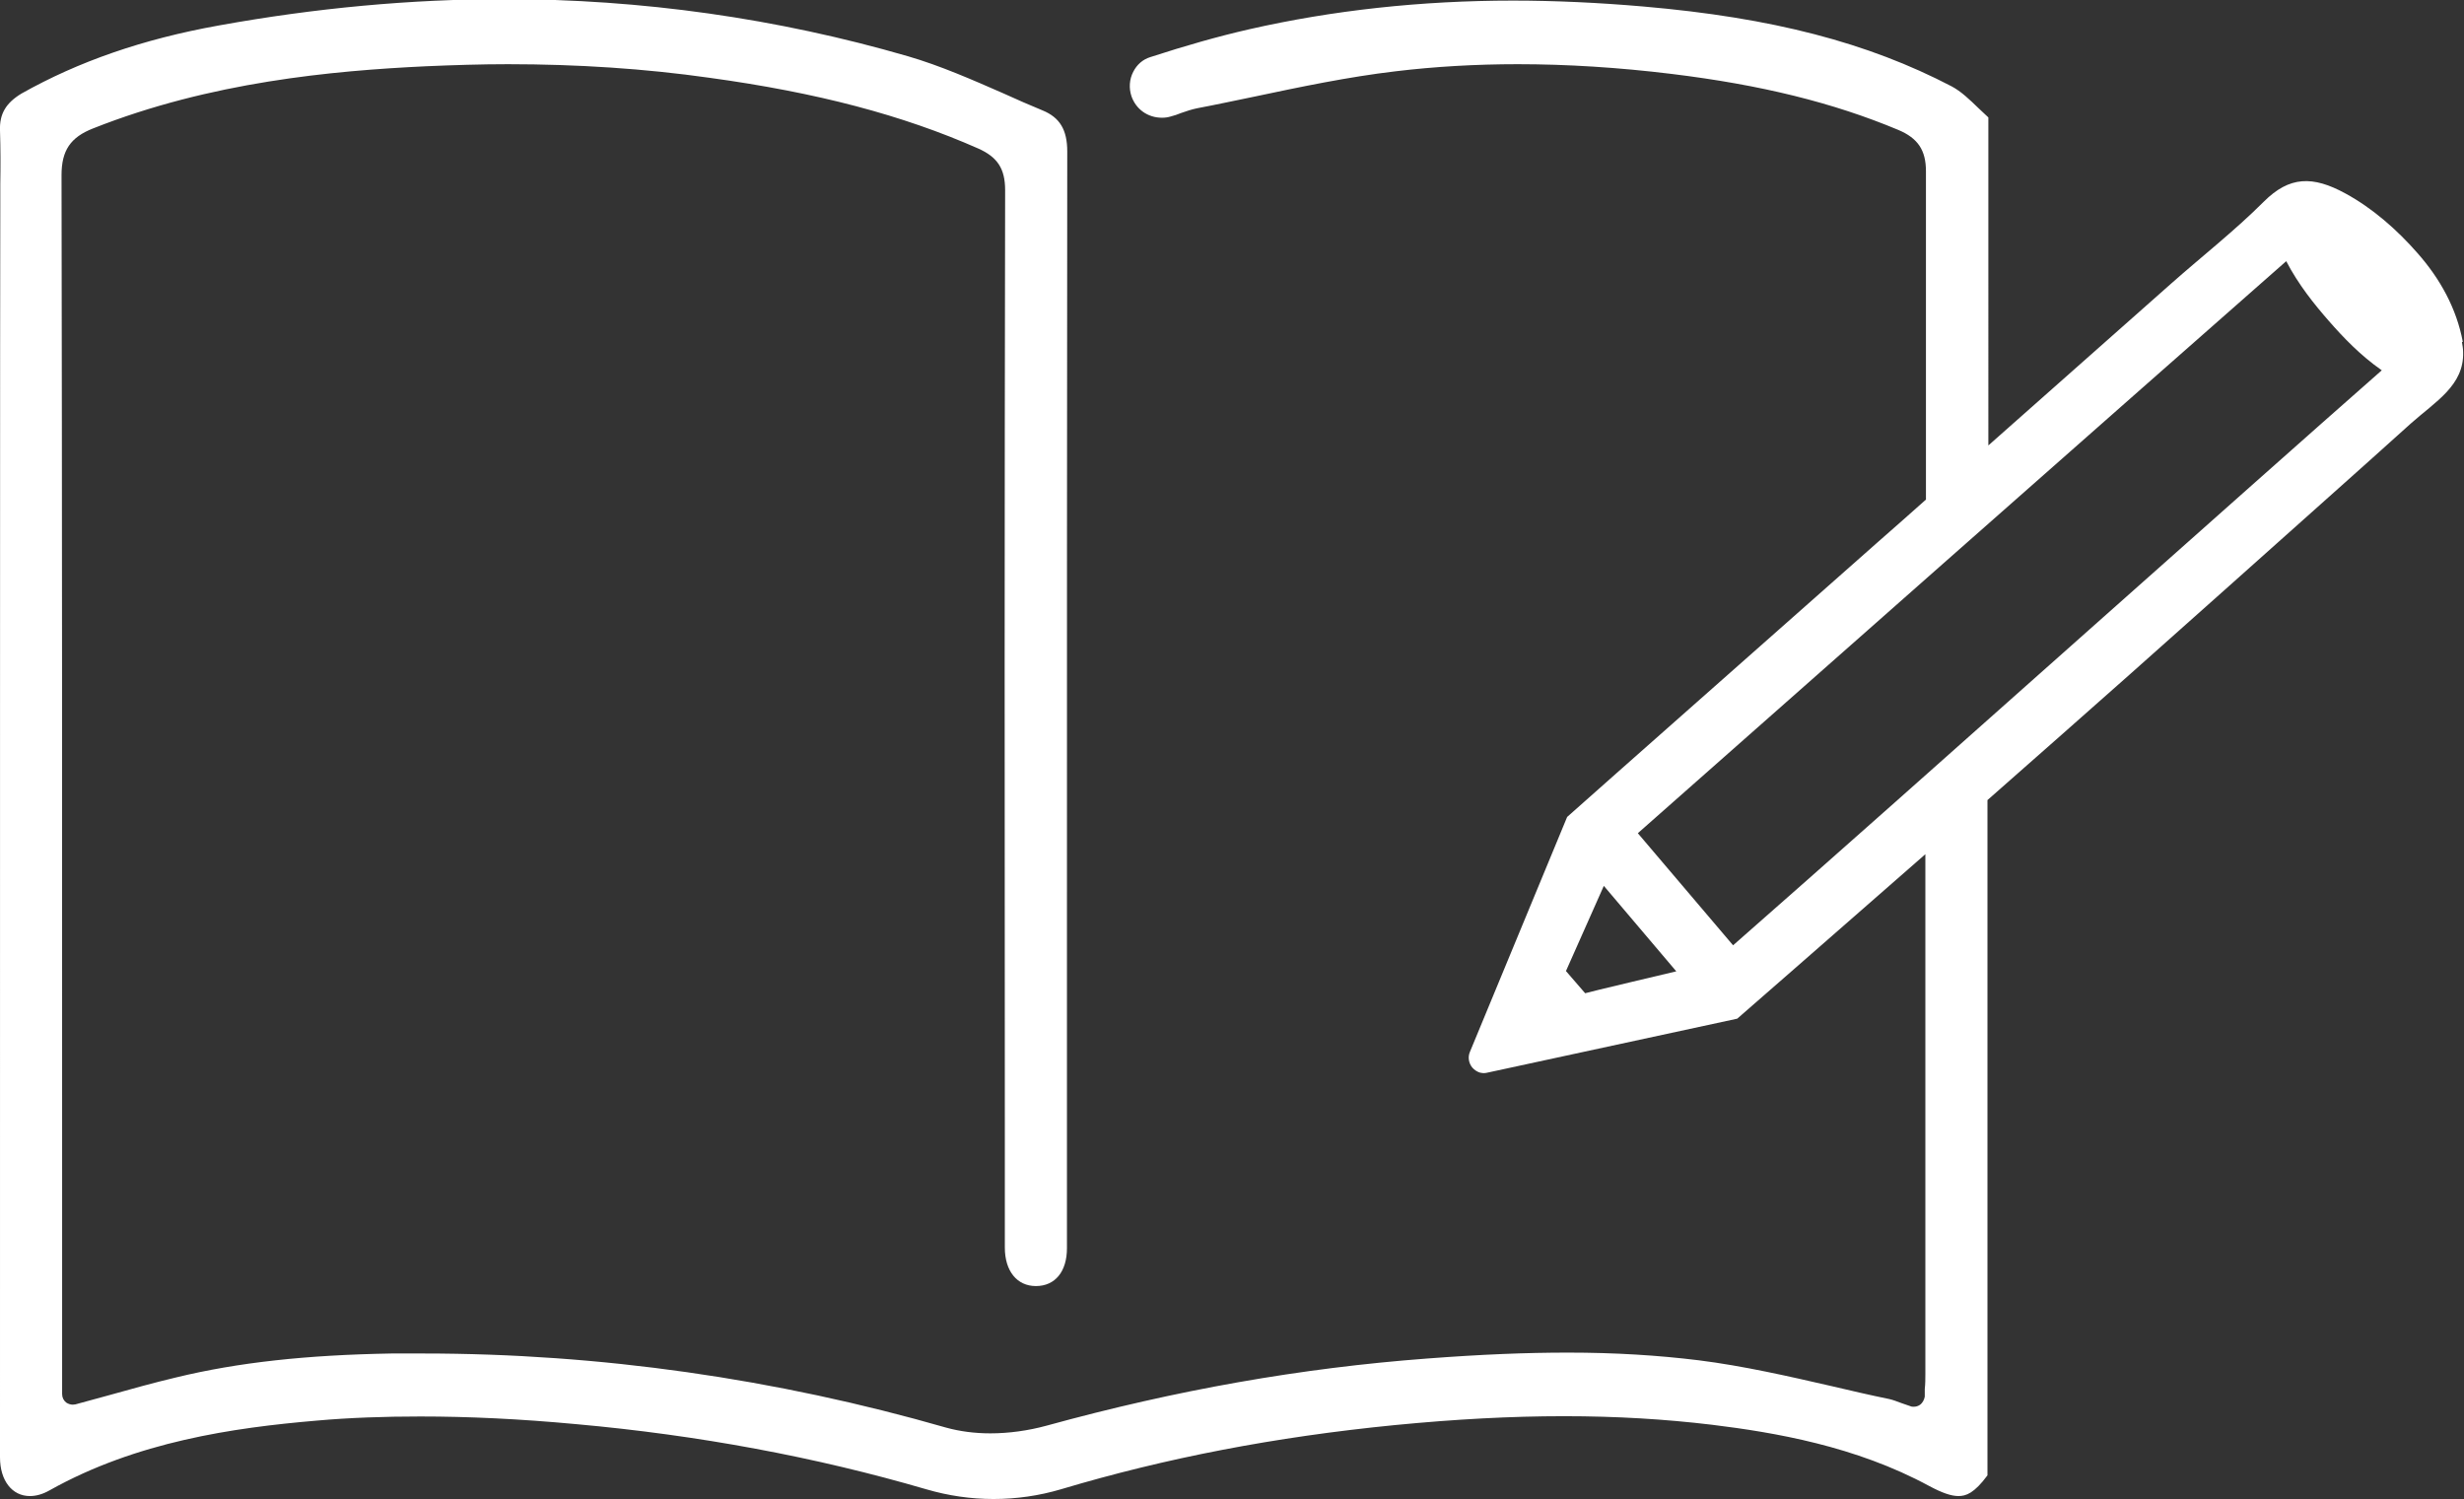 <?xml version="1.0" encoding="UTF-8"?>
<svg id="_レイヤー_2" data-name="レイヤー 2" xmlns="http://www.w3.org/2000/svg" viewBox="0 0 83.3 50.68">
  <rect x="0" y="0" width="83.3" height="50.68" fill="#333333" stroke="none"/>
  <defs>
    <style>
      .cls-1 {
        fill: #fff;
      }
    </style>
  </defs>
  <g id="_レイヤー_1-2" data-name="レイヤー 1">
    <path class="cls-1" d="M83.26,11.56c-.21-1.13-.77-2.14-1.53-3-.69-.79-1.52-1.52-2.44-2.02-1.1-.6-1.89-.59-2.76.28-.97.97-2.08,1.84-3.11,2.75-2.07,1.83-4.13,3.66-6.2,5.49V3.97c-.11-.1-.22-.21-.33-.31-.3-.29-.59-.57-.91-.74-2.84-1.48-6.05-2.32-10.42-2.7-1.5-.13-2.99-.2-4.41-.2-3.11,0-6.11.33-8.92.97-1.05.24-2.14.55-3.34.94-.26.08-.46.26-.58.5-.13.25-.15.55-.06.82.15.44.55.73,1.03.73.1,0,.19-.01.29-.04.12-.03.24-.07.36-.12.17-.06.35-.12.54-.16.64-.12,1.28-.26,1.92-.39,1.56-.33,3.18-.67,4.79-.86,1.33-.16,2.72-.24,4.13-.24,1.66,0,3.42.11,5.21.33,3.02.37,5.45.97,7.65,1.89.67.28.94.69.94,1.4,0,3.7,0,7.4,0,11.1-.54.48-1.08.96-1.63,1.44-2.94,2.6-5.88,5.2-8.82,7.8-.56.5-1.12.99-1.68,1.49l-3.29,7.95c-.07.17-.04.37.08.52.07.08.16.14.25.17.08.02.16.03.24.01l8.47-1.83s2.96-2.58,6.36-5.56c0,2.98,0,5.96,0,8.94v8.64c0,.16,0,.32-.02.5v.26c-.02.11-.08.22-.17.28-.06.04-.13.06-.2.06-.04,0-.08,0-.12-.02-.11-.04-.2-.07-.29-.1-.16-.06-.29-.11-.42-.14-.64-.13-1.28-.28-1.92-.43-1.48-.34-3.01-.69-4.52-.88-1.38-.17-2.83-.26-4.42-.26-1.41,0-2.92.06-4.76.2-4.26.32-8.47,1.06-12.87,2.27-.62.17-1.28.26-1.9.26-.54,0-1.04-.07-1.48-.19-5.77-1.66-11.73-2.51-17.69-2.51-.36,0-.72,0-1.08,0-2.87.05-5.18.3-7.28.81-.76.18-1.51.39-2.3.61-.36.1-.73.2-1.1.3-.03,0-.06.01-.09.01-.08,0-.16-.03-.22-.07-.09-.07-.14-.17-.14-.29v-7.61c0-11.01,0-22.4-.02-33.6,0-.83.3-1.28,1.07-1.58,3.96-1.57,8.09-1.95,11.25-2.1.93-.04,1.86-.07,2.77-.07,2.35,0,4.64.15,6.82.46,3.64.5,6.52,1.26,9.08,2.39.65.29.91.68.91,1.41-.02,10.66-.02,21.5-.01,31.99v3.76c0,.79.41,1.3,1.05,1.3.65,0,1.05-.49,1.05-1.28v-10.59c0-8.83,0-17.66.01-26.49,0-.73-.25-1.15-.84-1.39-.44-.18-.87-.37-1.31-.57-1.05-.46-2.14-.94-3.24-1.26-4.41-1.28-9-1.93-13.64-1.93-3.15,0-6.39.3-9.65.89-2.57.46-4.75,1.22-6.67,2.3C.2,3.48-.02,3.85,0,4.41c.02.61.02,1.22.01,1.82,0,.26,0,.52,0,.78C0,7.01,0,37.53,0,49.27c0,.79.41,1.31,1.01,1.31.21,0,.43-.06.66-.19,2.94-1.65,6.22-2.12,9.03-2.36,1.12-.1,2.3-.14,3.51-.14,1.62,0,3.35.08,5.28.26,4.11.37,8.09,1.11,11.82,2.2.75.22,1.51.33,2.28.33s1.54-.11,2.28-.33c3.55-1.06,7.24-1.77,11.29-2.17,2.06-.2,3.92-.3,5.71-.3s3.42.1,5.01.29c2.11.26,4.85.72,7.34,2.07.43.23.74.34.99.34s.53-.09.98-.7v-22.83c1.71-1.51,3.41-3,4.79-4.23,2.25-2,4.49-4,6.73-6,.93-.83,1.86-1.66,2.79-2.5.83-.74,1.81-1.29,1.77-2.42,0-.11-.02-.22-.04-.34ZM53.58,33.57l-.64-.74,1.28-2.88,2.45,2.89s-3.05.72-3.08.74ZM70.64,21.28c-4.45,3.96-9.03,8.03-12.05,10.68l-3.22-3.79c3.29-2.91,17.3-15.28,21.92-19.34.41.79.95,1.46,1.44,2.02.48.55,1.06,1.16,1.79,1.67-2.39,2.1-6.04,5.35-9.88,8.76Z"/>
  </g>
</svg>